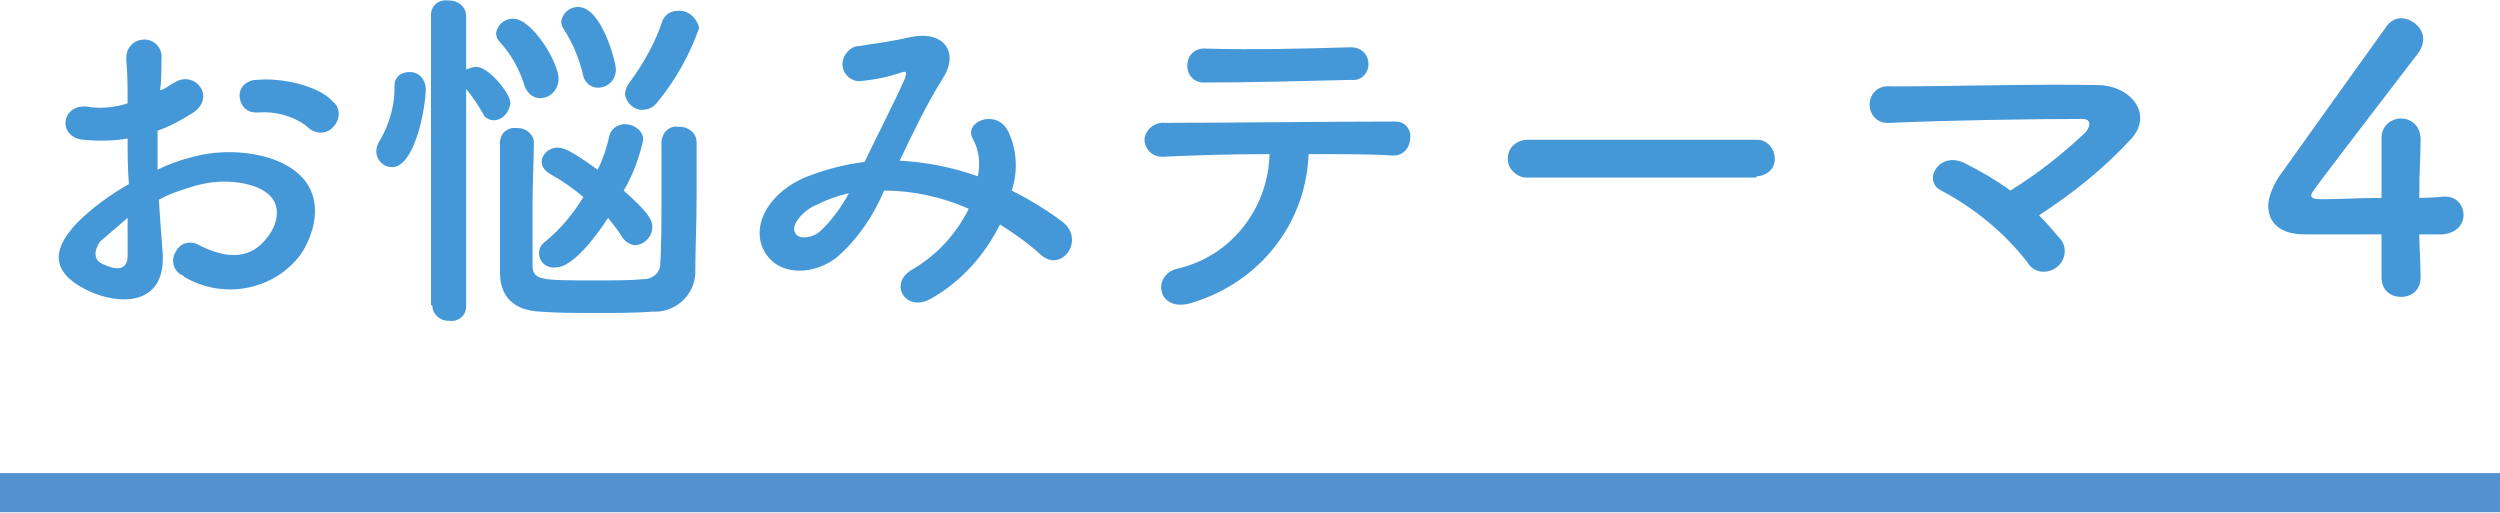 <?xml version="1.0" encoding="utf-8"?>
<!-- Generator: Adobe Illustrator 27.2.0, SVG Export Plug-In . SVG Version: 6.00 Build 0)  -->
<svg version="1.1" id="レイヤー_1" xmlns="http://www.w3.org/2000/svg" xmlns:xlink="http://www.w3.org/1999/xlink" x="0px"
	 y="0px" viewBox="0 0 192 39.4" style="enable-background:new 0 0 192 39.4;" xml:space="preserve">
<style type="text/css">
	.st0{opacity:0.95;fill:#3C93D6;enable-background:new    ;}
	.st1{fill:#5491D1;}
	.st2{opacity:0.95;enable-background:new    ;}
	.st3{fill:#3C93D6;}
</style>
<g transform="translate(81.193 -6471.823)">
	<g transform="translate(8202.807 -11362.441)">
		<g transform="translate(-8284 17832)">
			<path class="st0" d="M25.6,12c0.5-0.5,0.6-1.4,0-1.9c0,0,0,0-0.1-0.1c-1-1.1-3.8-1.8-5.8-1.6c-0.7,0-1.3,0.5-1.3,1.2
				c0,0.7,0.5,1.3,1.2,1.3c0.1,0,0.2,0,0.3,0c1.3-0.1,2.7,0.3,3.7,1.1C24.2,12.6,25.1,12.6,25.6,12C25.6,12,25.6,12,25.6,12z
				 M12.2,17.6c0.9-0.5,1.9-0.8,2.9-1.1c1.5-0.4,3.1-0.4,4.5,0.1c2.4,0.9,1.7,2.9,1,3.8c-1.3,1.8-3.1,1.8-5.3,0.7
				c-0.6-0.4-1.5-0.2-1.8,0.5c-0.4,0.6-0.2,1.5,0.5,1.8c0,0,0.1,0,0.1,0.1c3,1.8,6.9,1.1,9-1.7c1.4-2.1,2.2-5.9-2.4-7.4
				c-2-0.6-4.2-0.6-6.2,0c-0.8,0.2-1.6,0.5-2.4,0.9c0-1.1,0-2.1,0-3c0.9-0.3,1.8-0.8,2.6-1.3c2-1.2,0.3-3.4-1.3-2.4
				c-0.4,0.2-0.7,0.5-1.1,0.6c0.1-0.8,0.1-1.7,0.1-2.4c0.1-0.8-0.5-1.5-1.3-1.5S9.7,5.9,9.7,6.7c0,0.1,0,0.1,0,0.2
				c0.1,1.1,0.1,2,0.1,3.3c-0.9,0.3-1.9,0.4-2.8,0.3C4.7,10,4.3,12.8,6.4,13c1.1,0.1,2.3,0.1,3.4-0.1c0,1.1,0,2.3,0.1,3.5
				c-1.4,0.8-2.8,1.8-4,3C4.4,21,3.4,23,6.8,24.6c2.3,1.1,5.9,1.2,5.7-2.8C12.4,20.6,12.3,19.1,12.2,17.6z M9.8,19
				c0,1.1,0,2.2,0,2.9c0,1.1-0.8,1.2-2,0.6c-0.6-0.3-0.6-1-0.1-1.7C8.4,20.2,9.1,19.6,9.8,19z M50.5,10.1c1.4-1.7,2.5-3.7,3.2-5.7
				C53.5,3.6,52.8,3,52,3.1c-0.5,0-0.9,0.3-1.1,0.7c-0.6,1.8-1.5,3.4-2.7,5C48.1,9,48,9.3,48,9.5c0.1,0.7,0.7,1.2,1.3,1.2
				C49.8,10.7,50.2,10.5,50.5,10.1L50.5,10.1z M45.9,9c0.8,0,1.4-0.6,1.4-1.4c0,0,0,0,0,0c0-0.6-1.1-4.8-2.9-4.8
				c-0.7,0-1.2,0.5-1.3,1.1c0,0.2,0.1,0.5,0.2,0.6c0.7,1.1,1.2,2.3,1.5,3.6C44.9,8.6,45.4,9,45.9,9z M41.5,9.8
				c0.8,0,1.4-0.7,1.4-1.5c0-1.2-2-4.6-3.5-4.6c-0.7,0-1.2,0.5-1.3,1.1c0,0.3,0.1,0.5,0.3,0.7c0.9,1,1.5,2.1,1.9,3.4
				C40.5,9.4,40.9,9.8,41.5,9.8L41.5,9.8z M46.7,19c0.4,0.5,0.8,1,1.1,1.5c0.2,0.3,0.5,0.5,0.9,0.6c0.8,0,1.4-0.7,1.4-1.4
				c0-0.6-0.4-1.2-2.2-2.8c0.7-1.2,1.2-2.5,1.5-3.9c0-0.7-0.7-1.2-1.4-1.2c0,0,0,0,0,0c-0.6,0-1.1,0.4-1.2,0.9
				c-0.2,0.9-0.5,1.8-0.9,2.6c-2.2-1.6-2.7-1.7-3.1-1.7c-0.6,0-1.2,0.5-1.2,1.1c0,0.4,0.3,0.7,0.6,0.9c0.9,0.5,1.8,1.1,2.6,1.8
				c-0.8,1.3-1.7,2.4-2.9,3.4c-0.3,0.2-0.5,0.5-0.5,0.9c0,0.7,0.6,1.2,1.3,1.1C43.9,22.8,45.6,20.7,46.7,19z M41,13.2
				c0-0.6-0.6-1.1-1.2-1.1c0,0,0,0-0.1,0c-0.7-0.1-1.3,0.4-1.3,1.1c0,1.4,0,3.2,0,5c0,1.8,0,3.6,0,5c0,1.8,1,2.9,3.1,3
				c1.3,0.1,2.8,0.1,4.3,0.1c1.5,0,3,0,4.3-0.1c1.7,0.1,3.2-1.2,3.3-2.9c0-0.1,0-0.2,0-0.3c0-1.5,0.1-3.6,0.1-5.6c0-1.5,0-2.9,0-4.2
				c0-0.7-0.6-1.2-1.3-1.2c0,0,0,0-0.1,0c-0.7-0.1-1.2,0.4-1.3,1.1c0,0,0,0,0,0.1c0,1.1,0,2.5,0,4c0,2,0,4.1-0.1,5.4
				c0,0.6-0.6,1.1-1.2,1.1c-1,0.1-2.4,0.1-3.8,0.1c-4.2,0-4.8,0-4.8-1.2c0-1.3,0-3,0-4.7S41,14.5,41,13.2L41,13.2z M33.2,25.7
				c0,0.7,0.6,1.2,1.2,1.2c0,0,0.1,0,0.1,0c0.7,0.1,1.3-0.4,1.3-1.1c0,0,0-0.1,0-0.1V9.1c0.5,0.6,0.9,1.2,1.3,1.9
				c0.1,0.3,0.5,0.5,0.8,0.5c0.7,0,1.2-0.6,1.3-1.3c0-0.8-1.7-2.8-2.6-2.8c-0.3,0-0.5,0.1-0.8,0.2V3.5c0-0.7-0.6-1.2-1.3-1.2
				c0,0-0.1,0-0.1,0c-0.7-0.1-1.3,0.4-1.3,1.1c0,0,0,0.1,0,0.1V25.7z M30.1,15.1c1.8,0,2.6-4.7,2.6-6c0-0.7-0.5-1.3-1.2-1.3
				c0,0-0.1,0-0.1,0c-0.6,0-1.1,0.4-1.1,1c0,0.1,0,0.1,0,0.2c0,1.4-0.4,2.8-1.1,4c-0.2,0.3-0.3,0.6-0.3,0.9
				C28.9,14.5,29.4,15.1,30.1,15.1C30.1,15.1,30.1,15.1,30.1,15.1z M69.1,14.6c1-2.1,2.1-4.4,3.3-6.3c1.3-2,0.1-3.7-2.4-3.2
				c-1.3,0.3-2.7,0.5-4,0.7c-0.7,0-1.3,0.7-1.3,1.4c0,0.7,0.6,1.3,1.3,1.3c1.1-0.1,2.2-0.3,3.3-0.7c0.4-0.1,0.3,0.1,0.2,0.5
				c-0.8,1.8-2.1,4.3-3.1,6.4c-1.6,0.2-3.1,0.6-4.6,1.2c-3.2,1.4-4.3,4.3-2.8,6.1c1.2,1.5,3.7,1.3,5.3,0c1.6-1.4,2.8-3.2,3.6-5.1
				c2.2,0,4.5,0.5,6.5,1.4c-1,2-2.5,3.6-4.4,4.7c-1.8,1.1-0.4,3.3,1.5,2.2c2.3-1.3,4.1-3.3,5.3-5.7c1.1,0.7,2.1,1.4,3.1,2.3
				c1.6,1.5,3.5-1.1,1.7-2.5c-1.2-0.9-2.5-1.7-3.9-2.4c0.5-1.5,0.4-3.2-0.3-4.6c-0.9-1.7-3.4-0.7-2.7,0.6c0.5,0.9,0.6,1.9,0.4,2.9
				c-2-0.7-4-1.1-6.1-1.2L69.1,14.6z M65.2,17.1c-0.6,1.1-1.4,2.2-2.3,3c-0.5,0.4-1.5,0.6-1.8,0.1c-0.5-0.7,0.8-1.9,1.6-2.2
				C63.5,17.6,64.3,17.3,65.2,17.1z M105.1,7.2c0-0.7-0.5-1.3-1.3-1.3c-0.1,0-0.1,0-0.2,0C100,6,96.3,6.1,92.7,6
				c-0.7-0.1-1.4,0.3-1.5,1.1c-0.1,0.7,0.3,1.4,1.1,1.5c0.1,0,0.3,0,0.4,0c3,0,7.2-0.1,11.1-0.2C104.5,8.5,105.1,7.9,105.1,7.2
				C105.1,7.2,105.1,7.2,105.1,7.2z M100.5,14.1c2.5,0,4.8,0,6.3,0.1c0.8,0.1,1.4-0.4,1.5-1.2c0,0,0,0,0-0.1
				c0.1-0.7-0.4-1.3-1.1-1.3c-0.1,0-0.2,0-0.3,0c-4.6,0-13.4,0.1-17.4,0.1c-0.8-0.1-1.5,0.5-1.6,1.2c0,0,0,0.1,0,0.1
				c0,0.7,0.6,1.3,1.3,1.3c0.1,0,0.1,0,0.2,0c2-0.1,5-0.2,8.1-0.2c-0.1,4.2-3,7.9-7.1,8.8c-2,0.5-1.5,3.5,1.2,2.6
				C96.8,23.9,100.3,19.4,100.5,14.1z M134.9,15.8c0.7,0,1.4-0.5,1.4-1.3c0,0,0-0.1,0-0.1c0-0.7-0.6-1.4-1.3-1.4c0,0-0.1,0-0.1,0
				h-17.6c-0.8,0-1.5,0.6-1.5,1.4c0,0,0,0,0,0.1c0,0.7,0.6,1.3,1.3,1.4c0,0,0.1,0,0.1,0H134.9z M156.6,18.8c2.6-1.7,5-3.6,7.1-5.9
				c1.7-1.9-0.1-4.1-2.6-4.1c-4.6-0.1-11.5,0.1-15.9,0.1c-0.8-0.1-1.5,0.4-1.6,1.2c-0.1,0.8,0.4,1.5,1.2,1.6c0.1,0,0.3,0,0.4,0
				c4.3-0.2,11.2-0.3,14.7-0.3c0.8,0,0.6,0.6,0.3,1c-1.8,1.7-3.7,3.2-5.8,4.5c-1.1-0.8-2.3-1.5-3.5-2.1c-2-1-3.3,1.4-1.8,2.1
				c2.6,1.4,4.8,3.2,6.6,5.5c0.4,0.7,1.2,0.9,1.9,0.6c0.1,0,0.1-0.1,0.2-0.1c0.8-0.5,1-1.5,0.5-2.2
				C157.8,20.1,157.2,19.4,156.6,18.8z"/>
			<path class="st1" d="M192,41.6H0v-3h192V41.6z"/>
		</g>
	</g>
</g>
<g class="st2">
	<path class="st3" d="M185.9,21.3C185.9,21.3,185.9,21.3,185.9,21.3c0,1-0.7,1.5-1.5,1.5c-0.8,0-1.5-0.5-1.5-1.5c0-1,0-2.1,0-3.3
		c-2.7,0-5.6,0-5.9,0c-1.9,0-2.8-0.9-2.8-2.2c0-0.6,0.3-1.4,0.8-2.2c1.7-2.4,6.3-8.8,8.3-11.6c0.3-0.4,0.7-0.6,1.1-0.6
		c0.8,0,1.7,0.7,1.7,1.6c0,0.3-0.1,0.7-0.4,1.1c-8.2,10.7-8.2,10.7-8.2,10.9c0,0.3,0.4,0.3,1.1,0.3c1,0,2.6-0.1,4.3-0.1
		c0-1.1,0-2.2,0-3c0-0.6,0-1.1,0-1.5c0,0,0-0.1,0-0.1c0-1,0.8-1.5,1.5-1.5c0.7,0,1.5,0.5,1.5,1.6c0,1.3-0.1,2.4-0.1,4.5
		c1,0,1.8-0.1,1.9-0.1c0,0,0.1,0,0.1,0c0.9,0,1.4,0.7,1.4,1.4c0,0.7-0.5,1.4-1.6,1.5c-0.3,0-1,0-1.8,0
		C185.8,18.9,185.9,20,185.9,21.3z"/>
</g>
</svg>
